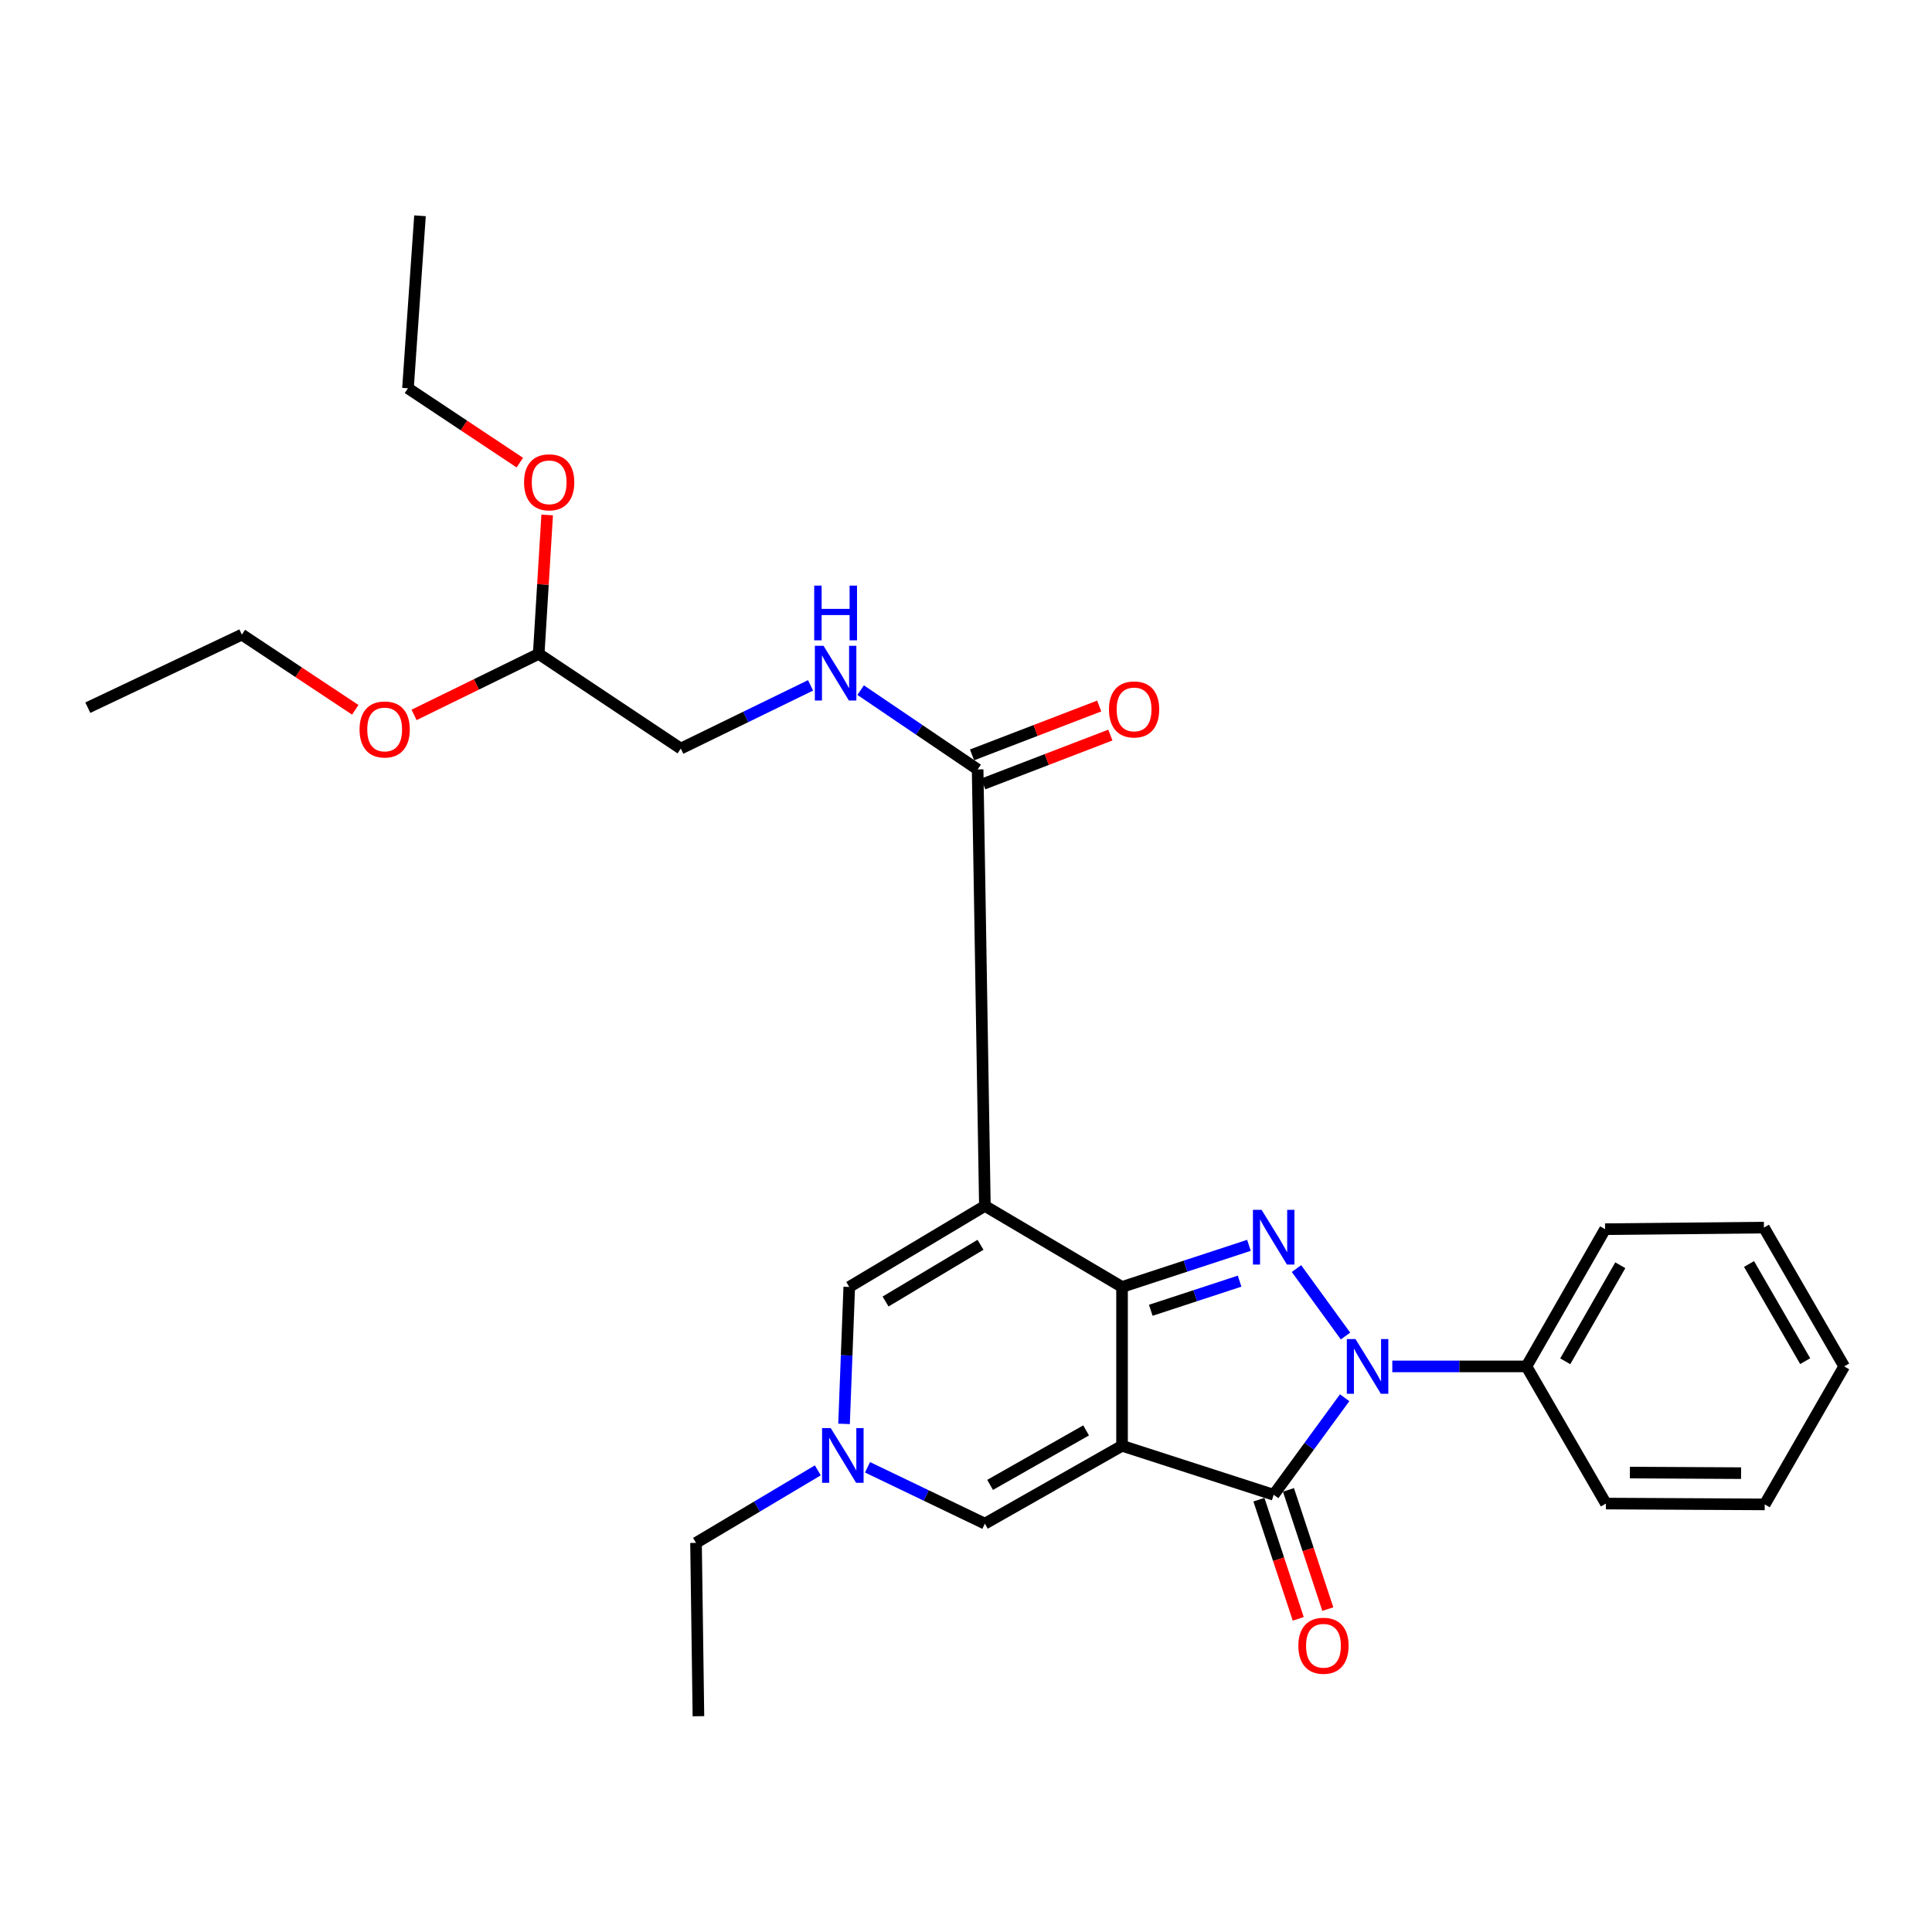 <?xml version='1.0' encoding='iso-8859-1'?>
<svg version='1.1' baseProfile='full'
              xmlns='http://www.w3.org/2000/svg'
                      xmlns:rdkit='http://www.rdkit.org/xml'
                      xmlns:xlink='http://www.w3.org/1999/xlink'
                  xml:space='preserve'
width='1000px' height='1000px' viewBox='0 0 1000 1000'>
<!-- END OF HEADER -->
<rect style='opacity:1.0;fill:#FFFFFF;stroke:none' width='1000' height='1000' x='0' y='0'> </rect>
<path class='bond-0' d='M 580.771,748.336 L 580.771,666.124' style='fill:none;fill-rule:evenodd;stroke:#000000;stroke-width:6px;stroke-linecap:butt;stroke-linejoin:miter;stroke-opacity:1' />
<path class='bond-4' d='M 580.771,748.336 L 659.26,773.69' style='fill:none;fill-rule:evenodd;stroke:#000000;stroke-width:6px;stroke-linecap:butt;stroke-linejoin:miter;stroke-opacity:1' />
<path class='bond-5' d='M 580.771,748.336 L 509.773,788.636' style='fill:none;fill-rule:evenodd;stroke:#000000;stroke-width:6px;stroke-linecap:butt;stroke-linejoin:miter;stroke-opacity:1' />
<path class='bond-5' d='M 562.169,740.371 L 512.47,768.581' style='fill:none;fill-rule:evenodd;stroke:#000000;stroke-width:6px;stroke-linecap:butt;stroke-linejoin:miter;stroke-opacity:1' />
<path class='bond-1' d='M 580.771,666.124 L 509.773,624.177' style='fill:none;fill-rule:evenodd;stroke:#000000;stroke-width:6px;stroke-linecap:butt;stroke-linejoin:miter;stroke-opacity:1' />
<path class='bond-2' d='M 580.771,666.124 L 613.613,655.354' style='fill:none;fill-rule:evenodd;stroke:#000000;stroke-width:6px;stroke-linecap:butt;stroke-linejoin:miter;stroke-opacity:1' />
<path class='bond-2' d='M 613.613,655.354 L 646.455,644.584' style='fill:none;fill-rule:evenodd;stroke:#0000FF;stroke-width:6px;stroke-linecap:butt;stroke-linejoin:miter;stroke-opacity:1' />
<path class='bond-2' d='M 595.643,678.2 L 618.633,670.661' style='fill:none;fill-rule:evenodd;stroke:#000000;stroke-width:6px;stroke-linecap:butt;stroke-linejoin:miter;stroke-opacity:1' />
<path class='bond-2' d='M 618.633,670.661 L 641.622,663.122' style='fill:none;fill-rule:evenodd;stroke:#0000FF;stroke-width:6px;stroke-linecap:butt;stroke-linejoin:miter;stroke-opacity:1' />
<path class='bond-7' d='M 509.773,624.177 L 506.023,398.251' style='fill:none;fill-rule:evenodd;stroke:#000000;stroke-width:6px;stroke-linecap:butt;stroke-linejoin:miter;stroke-opacity:1' />
<path class='bond-29' d='M 509.773,624.177 L 439.572,666.124' style='fill:none;fill-rule:evenodd;stroke:#000000;stroke-width:6px;stroke-linecap:butt;stroke-linejoin:miter;stroke-opacity:1' />
<path class='bond-29' d='M 507.506,644.298 L 458.365,673.661' style='fill:none;fill-rule:evenodd;stroke:#000000;stroke-width:6px;stroke-linecap:butt;stroke-linejoin:miter;stroke-opacity:1' />
<path class='bond-28' d='M 671.053,656.611 L 696.427,691.523' style='fill:none;fill-rule:evenodd;stroke:#0000FF;stroke-width:6px;stroke-linecap:butt;stroke-linejoin:miter;stroke-opacity:1' />
<path class='bond-3' d='M 695.994,723.466 L 677.627,748.578' style='fill:none;fill-rule:evenodd;stroke:#0000FF;stroke-width:6px;stroke-linecap:butt;stroke-linejoin:miter;stroke-opacity:1' />
<path class='bond-3' d='M 677.627,748.578 L 659.26,773.69' style='fill:none;fill-rule:evenodd;stroke:#000000;stroke-width:6px;stroke-linecap:butt;stroke-linejoin:miter;stroke-opacity:1' />
<path class='bond-10' d='M 720.652,707.248 L 755.369,707.248' style='fill:none;fill-rule:evenodd;stroke:#0000FF;stroke-width:6px;stroke-linecap:butt;stroke-linejoin:miter;stroke-opacity:1' />
<path class='bond-10' d='M 755.369,707.248 L 790.086,707.248' style='fill:none;fill-rule:evenodd;stroke:#000000;stroke-width:6px;stroke-linecap:butt;stroke-linejoin:miter;stroke-opacity:1' />
<path class='bond-11' d='M 651.611,776.215 L 661.791,807.061' style='fill:none;fill-rule:evenodd;stroke:#000000;stroke-width:6px;stroke-linecap:butt;stroke-linejoin:miter;stroke-opacity:1' />
<path class='bond-11' d='M 661.791,807.061 L 671.972,837.908' style='fill:none;fill-rule:evenodd;stroke:#FF0000;stroke-width:6px;stroke-linecap:butt;stroke-linejoin:miter;stroke-opacity:1' />
<path class='bond-11' d='M 666.908,771.166 L 677.089,802.012' style='fill:none;fill-rule:evenodd;stroke:#000000;stroke-width:6px;stroke-linecap:butt;stroke-linejoin:miter;stroke-opacity:1' />
<path class='bond-11' d='M 677.089,802.012 L 687.27,832.859' style='fill:none;fill-rule:evenodd;stroke:#FF0000;stroke-width:6px;stroke-linecap:butt;stroke-linejoin:miter;stroke-opacity:1' />
<path class='bond-8' d='M 509.773,788.636 L 479.402,774.055' style='fill:none;fill-rule:evenodd;stroke:#000000;stroke-width:6px;stroke-linecap:butt;stroke-linejoin:miter;stroke-opacity:1' />
<path class='bond-8' d='M 479.402,774.055 L 449.03,759.474' style='fill:none;fill-rule:evenodd;stroke:#0000FF;stroke-width:6px;stroke-linecap:butt;stroke-linejoin:miter;stroke-opacity:1' />
<path class='bond-6' d='M 439.572,666.124 L 438.223,701.56' style='fill:none;fill-rule:evenodd;stroke:#000000;stroke-width:6px;stroke-linecap:butt;stroke-linejoin:miter;stroke-opacity:1' />
<path class='bond-6' d='M 438.223,701.56 L 436.874,736.997' style='fill:none;fill-rule:evenodd;stroke:#0000FF;stroke-width:6px;stroke-linecap:butt;stroke-linejoin:miter;stroke-opacity:1' />
<path class='bond-9' d='M 506.023,398.251 L 475.747,377.731' style='fill:none;fill-rule:evenodd;stroke:#000000;stroke-width:6px;stroke-linecap:butt;stroke-linejoin:miter;stroke-opacity:1' />
<path class='bond-9' d='M 475.747,377.731 L 445.471,357.212' style='fill:none;fill-rule:evenodd;stroke:#0000FF;stroke-width:6px;stroke-linecap:butt;stroke-linejoin:miter;stroke-opacity:1' />
<path class='bond-12' d='M 508.914,405.769 L 541.818,393.117' style='fill:none;fill-rule:evenodd;stroke:#000000;stroke-width:6px;stroke-linecap:butt;stroke-linejoin:miter;stroke-opacity:1' />
<path class='bond-12' d='M 541.818,393.117 L 574.722,380.466' style='fill:none;fill-rule:evenodd;stroke:#FF0000;stroke-width:6px;stroke-linecap:butt;stroke-linejoin:miter;stroke-opacity:1' />
<path class='bond-12' d='M 503.132,390.733 L 536.036,378.081' style='fill:none;fill-rule:evenodd;stroke:#000000;stroke-width:6px;stroke-linecap:butt;stroke-linejoin:miter;stroke-opacity:1' />
<path class='bond-12' d='M 536.036,378.081 L 568.94,365.43' style='fill:none;fill-rule:evenodd;stroke:#FF0000;stroke-width:6px;stroke-linecap:butt;stroke-linejoin:miter;stroke-opacity:1' />
<path class='bond-15' d='M 423.3,761.05 L 391.78,779.819' style='fill:none;fill-rule:evenodd;stroke:#0000FF;stroke-width:6px;stroke-linecap:butt;stroke-linejoin:miter;stroke-opacity:1' />
<path class='bond-15' d='M 391.78,779.819 L 360.26,798.588' style='fill:none;fill-rule:evenodd;stroke:#000000;stroke-width:6px;stroke-linecap:butt;stroke-linejoin:miter;stroke-opacity:1' />
<path class='bond-14' d='M 419.542,354.744 L 385.959,371.101' style='fill:none;fill-rule:evenodd;stroke:#0000FF;stroke-width:6px;stroke-linecap:butt;stroke-linejoin:miter;stroke-opacity:1' />
<path class='bond-14' d='M 385.959,371.101 L 352.375,387.458' style='fill:none;fill-rule:evenodd;stroke:#000000;stroke-width:6px;stroke-linecap:butt;stroke-linejoin:miter;stroke-opacity:1' />
<path class='bond-18' d='M 790.086,707.248 L 830.798,636.223' style='fill:none;fill-rule:evenodd;stroke:#000000;stroke-width:6px;stroke-linecap:butt;stroke-linejoin:miter;stroke-opacity:1' />
<path class='bond-18' d='M 810.169,704.605 L 838.668,654.888' style='fill:none;fill-rule:evenodd;stroke:#000000;stroke-width:6px;stroke-linecap:butt;stroke-linejoin:miter;stroke-opacity:1' />
<path class='bond-19' d='M 790.086,707.248 L 831.21,778.237' style='fill:none;fill-rule:evenodd;stroke:#000000;stroke-width:6px;stroke-linecap:butt;stroke-linejoin:miter;stroke-opacity:1' />
<path class='bond-13' d='M 278.835,338.449 L 352.375,387.458' style='fill:none;fill-rule:evenodd;stroke:#000000;stroke-width:6px;stroke-linecap:butt;stroke-linejoin:miter;stroke-opacity:1' />
<path class='bond-16' d='M 278.835,338.449 L 281.025,302.498' style='fill:none;fill-rule:evenodd;stroke:#000000;stroke-width:6px;stroke-linecap:butt;stroke-linejoin:miter;stroke-opacity:1' />
<path class='bond-16' d='M 281.025,302.498 L 283.215,266.547' style='fill:none;fill-rule:evenodd;stroke:#FF0000;stroke-width:6px;stroke-linecap:butt;stroke-linejoin:miter;stroke-opacity:1' />
<path class='bond-17' d='M 278.835,338.449 L 246.579,354.243' style='fill:none;fill-rule:evenodd;stroke:#000000;stroke-width:6px;stroke-linecap:butt;stroke-linejoin:miter;stroke-opacity:1' />
<path class='bond-17' d='M 246.579,354.243 L 214.322,370.036' style='fill:none;fill-rule:evenodd;stroke:#FF0000;stroke-width:6px;stroke-linecap:butt;stroke-linejoin:miter;stroke-opacity:1' />
<path class='bond-22' d='M 360.26,798.588 L 361.504,888.309' style='fill:none;fill-rule:evenodd;stroke:#000000;stroke-width:6px;stroke-linecap:butt;stroke-linejoin:miter;stroke-opacity:1' />
<path class='bond-20' d='M 269.056,239.458 L 240.111,220.211' style='fill:none;fill-rule:evenodd;stroke:#FF0000;stroke-width:6px;stroke-linecap:butt;stroke-linejoin:miter;stroke-opacity:1' />
<path class='bond-20' d='M 240.111,220.211 L 211.167,200.964' style='fill:none;fill-rule:evenodd;stroke:#000000;stroke-width:6px;stroke-linecap:butt;stroke-linejoin:miter;stroke-opacity:1' />
<path class='bond-21' d='M 183.886,367.398 L 154.536,347.939' style='fill:none;fill-rule:evenodd;stroke:#FF0000;stroke-width:6px;stroke-linecap:butt;stroke-linejoin:miter;stroke-opacity:1' />
<path class='bond-21' d='M 154.536,347.939 L 125.187,328.479' style='fill:none;fill-rule:evenodd;stroke:#000000;stroke-width:6px;stroke-linecap:butt;stroke-linejoin:miter;stroke-opacity:1' />
<path class='bond-25' d='M 830.798,636.223 L 913.01,635.4' style='fill:none;fill-rule:evenodd;stroke:#000000;stroke-width:6px;stroke-linecap:butt;stroke-linejoin:miter;stroke-opacity:1' />
<path class='bond-26' d='M 831.21,778.237 L 913.422,778.675' style='fill:none;fill-rule:evenodd;stroke:#000000;stroke-width:6px;stroke-linecap:butt;stroke-linejoin:miter;stroke-opacity:1' />
<path class='bond-26' d='M 843.628,762.193 L 901.176,762.5' style='fill:none;fill-rule:evenodd;stroke:#000000;stroke-width:6px;stroke-linecap:butt;stroke-linejoin:miter;stroke-opacity:1' />
<path class='bond-24' d='M 211.167,200.964 L 217.387,111.691' style='fill:none;fill-rule:evenodd;stroke:#000000;stroke-width:6px;stroke-linecap:butt;stroke-linejoin:miter;stroke-opacity:1' />
<path class='bond-23' d='M 125.187,328.479 L 45.455,366.292' style='fill:none;fill-rule:evenodd;stroke:#000000;stroke-width:6px;stroke-linecap:butt;stroke-linejoin:miter;stroke-opacity:1' />
<path class='bond-30' d='M 913.01,635.4 L 954.545,707.248' style='fill:none;fill-rule:evenodd;stroke:#000000;stroke-width:6px;stroke-linecap:butt;stroke-linejoin:miter;stroke-opacity:1' />
<path class='bond-30' d='M 905.294,654.24 L 934.368,704.533' style='fill:none;fill-rule:evenodd;stroke:#000000;stroke-width:6px;stroke-linecap:butt;stroke-linejoin:miter;stroke-opacity:1' />
<path class='bond-27' d='M 913.422,778.675 L 954.545,707.248' style='fill:none;fill-rule:evenodd;stroke:#000000;stroke-width:6px;stroke-linecap:butt;stroke-linejoin:miter;stroke-opacity:1' />
<path  class='atom-3' d='M 653 626.225
L 662.28 641.225
Q 663.2 642.705, 664.68 645.385
Q 666.16 648.065, 666.24 648.225
L 666.24 626.225
L 670 626.225
L 670 654.545
L 666.12 654.545
L 656.16 638.145
Q 655 636.225, 653.76 634.025
Q 652.56 631.825, 652.2 631.145
L 652.2 654.545
L 648.52 654.545
L 648.52 626.225
L 653 626.225
' fill='#0000FF'/>
<path  class='atom-4' d='M 701.596 693.088
L 710.876 708.088
Q 711.796 709.568, 713.276 712.248
Q 714.756 714.928, 714.836 715.088
L 714.836 693.088
L 718.596 693.088
L 718.596 721.408
L 714.716 721.408
L 704.756 705.008
Q 703.596 703.088, 702.356 700.888
Q 701.156 698.688, 700.796 698.008
L 700.796 721.408
L 697.116 721.408
L 697.116 693.088
L 701.596 693.088
' fill='#0000FF'/>
<path  class='atom-9' d='M 429.991 739.179
L 439.271 754.179
Q 440.191 755.659, 441.671 758.339
Q 443.151 761.019, 443.231 761.179
L 443.231 739.179
L 446.991 739.179
L 446.991 767.499
L 443.111 767.499
L 433.151 751.099
Q 431.991 749.179, 430.751 746.979
Q 429.551 744.779, 429.191 744.099
L 429.191 767.499
L 425.511 767.499
L 425.511 739.179
L 429.991 739.179
' fill='#0000FF'/>
<path  class='atom-10' d='M 426.25 334.268
L 435.53 349.268
Q 436.45 350.748, 437.93 353.428
Q 439.41 356.108, 439.49 356.268
L 439.49 334.268
L 443.25 334.268
L 443.25 362.588
L 439.37 362.588
L 429.41 346.188
Q 428.25 344.268, 427.01 342.068
Q 425.81 339.868, 425.45 339.188
L 425.45 362.588
L 421.77 362.588
L 421.77 334.268
L 426.25 334.268
' fill='#0000FF'/>
<path  class='atom-10' d='M 421.43 303.116
L 425.27 303.116
L 425.27 315.156
L 439.75 315.156
L 439.75 303.116
L 443.59 303.116
L 443.59 331.436
L 439.75 331.436
L 439.75 318.356
L 425.27 318.356
L 425.27 331.436
L 421.43 331.436
L 421.43 303.116
' fill='#0000FF'/>
<path  class='atom-12' d='M 672.026 851.838
Q 672.026 845.038, 675.386 841.238
Q 678.746 837.438, 685.026 837.438
Q 691.306 837.438, 694.666 841.238
Q 698.026 845.038, 698.026 851.838
Q 698.026 858.718, 694.626 862.638
Q 691.226 866.518, 685.026 866.518
Q 678.786 866.518, 675.386 862.638
Q 672.026 858.758, 672.026 851.838
M 685.026 863.318
Q 689.346 863.318, 691.666 860.438
Q 694.026 857.518, 694.026 851.838
Q 694.026 846.278, 691.666 843.478
Q 689.346 840.638, 685.026 840.638
Q 680.706 840.638, 678.346 843.438
Q 676.026 846.238, 676.026 851.838
Q 676.026 857.558, 678.346 860.438
Q 680.706 863.318, 685.026 863.318
' fill='#FF0000'/>
<path  class='atom-13' d='M 574 367.195
Q 574 360.395, 577.36 356.595
Q 580.72 352.795, 587 352.795
Q 593.28 352.795, 596.64 356.595
Q 600 360.395, 600 367.195
Q 600 374.075, 596.6 377.995
Q 593.2 381.875, 587 381.875
Q 580.76 381.875, 577.36 377.995
Q 574 374.115, 574 367.195
M 587 378.675
Q 591.32 378.675, 593.64 375.795
Q 596 372.875, 596 367.195
Q 596 361.635, 593.64 358.835
Q 591.32 355.995, 587 355.995
Q 582.68 355.995, 580.32 358.795
Q 578 361.595, 578 367.195
Q 578 372.915, 580.32 375.795
Q 582.68 378.675, 587 378.675
' fill='#FF0000'/>
<path  class='atom-17' d='M 271.25 249.641
Q 271.25 242.841, 274.61 239.041
Q 277.97 235.241, 284.25 235.241
Q 290.53 235.241, 293.89 239.041
Q 297.25 242.841, 297.25 249.641
Q 297.25 256.521, 293.85 260.441
Q 290.45 264.321, 284.25 264.321
Q 278.01 264.321, 274.61 260.441
Q 271.25 256.561, 271.25 249.641
M 284.25 261.121
Q 288.57 261.121, 290.89 258.241
Q 293.25 255.321, 293.25 249.641
Q 293.25 244.081, 290.89 241.281
Q 288.57 238.441, 284.25 238.441
Q 279.93 238.441, 277.57 241.241
Q 275.25 244.041, 275.25 249.641
Q 275.25 255.361, 277.57 258.241
Q 279.93 261.121, 284.25 261.121
' fill='#FF0000'/>
<path  class='atom-18' d='M 186.103 377.568
Q 186.103 370.768, 189.463 366.968
Q 192.823 363.168, 199.103 363.168
Q 205.383 363.168, 208.743 366.968
Q 212.103 370.768, 212.103 377.568
Q 212.103 384.448, 208.703 388.368
Q 205.303 392.248, 199.103 392.248
Q 192.863 392.248, 189.463 388.368
Q 186.103 384.488, 186.103 377.568
M 199.103 389.048
Q 203.423 389.048, 205.743 386.168
Q 208.103 383.248, 208.103 377.568
Q 208.103 372.008, 205.743 369.208
Q 203.423 366.368, 199.103 366.368
Q 194.783 366.368, 192.423 369.168
Q 190.103 371.968, 190.103 377.568
Q 190.103 383.288, 192.423 386.168
Q 194.783 389.048, 199.103 389.048
' fill='#FF0000'/>
</svg>
